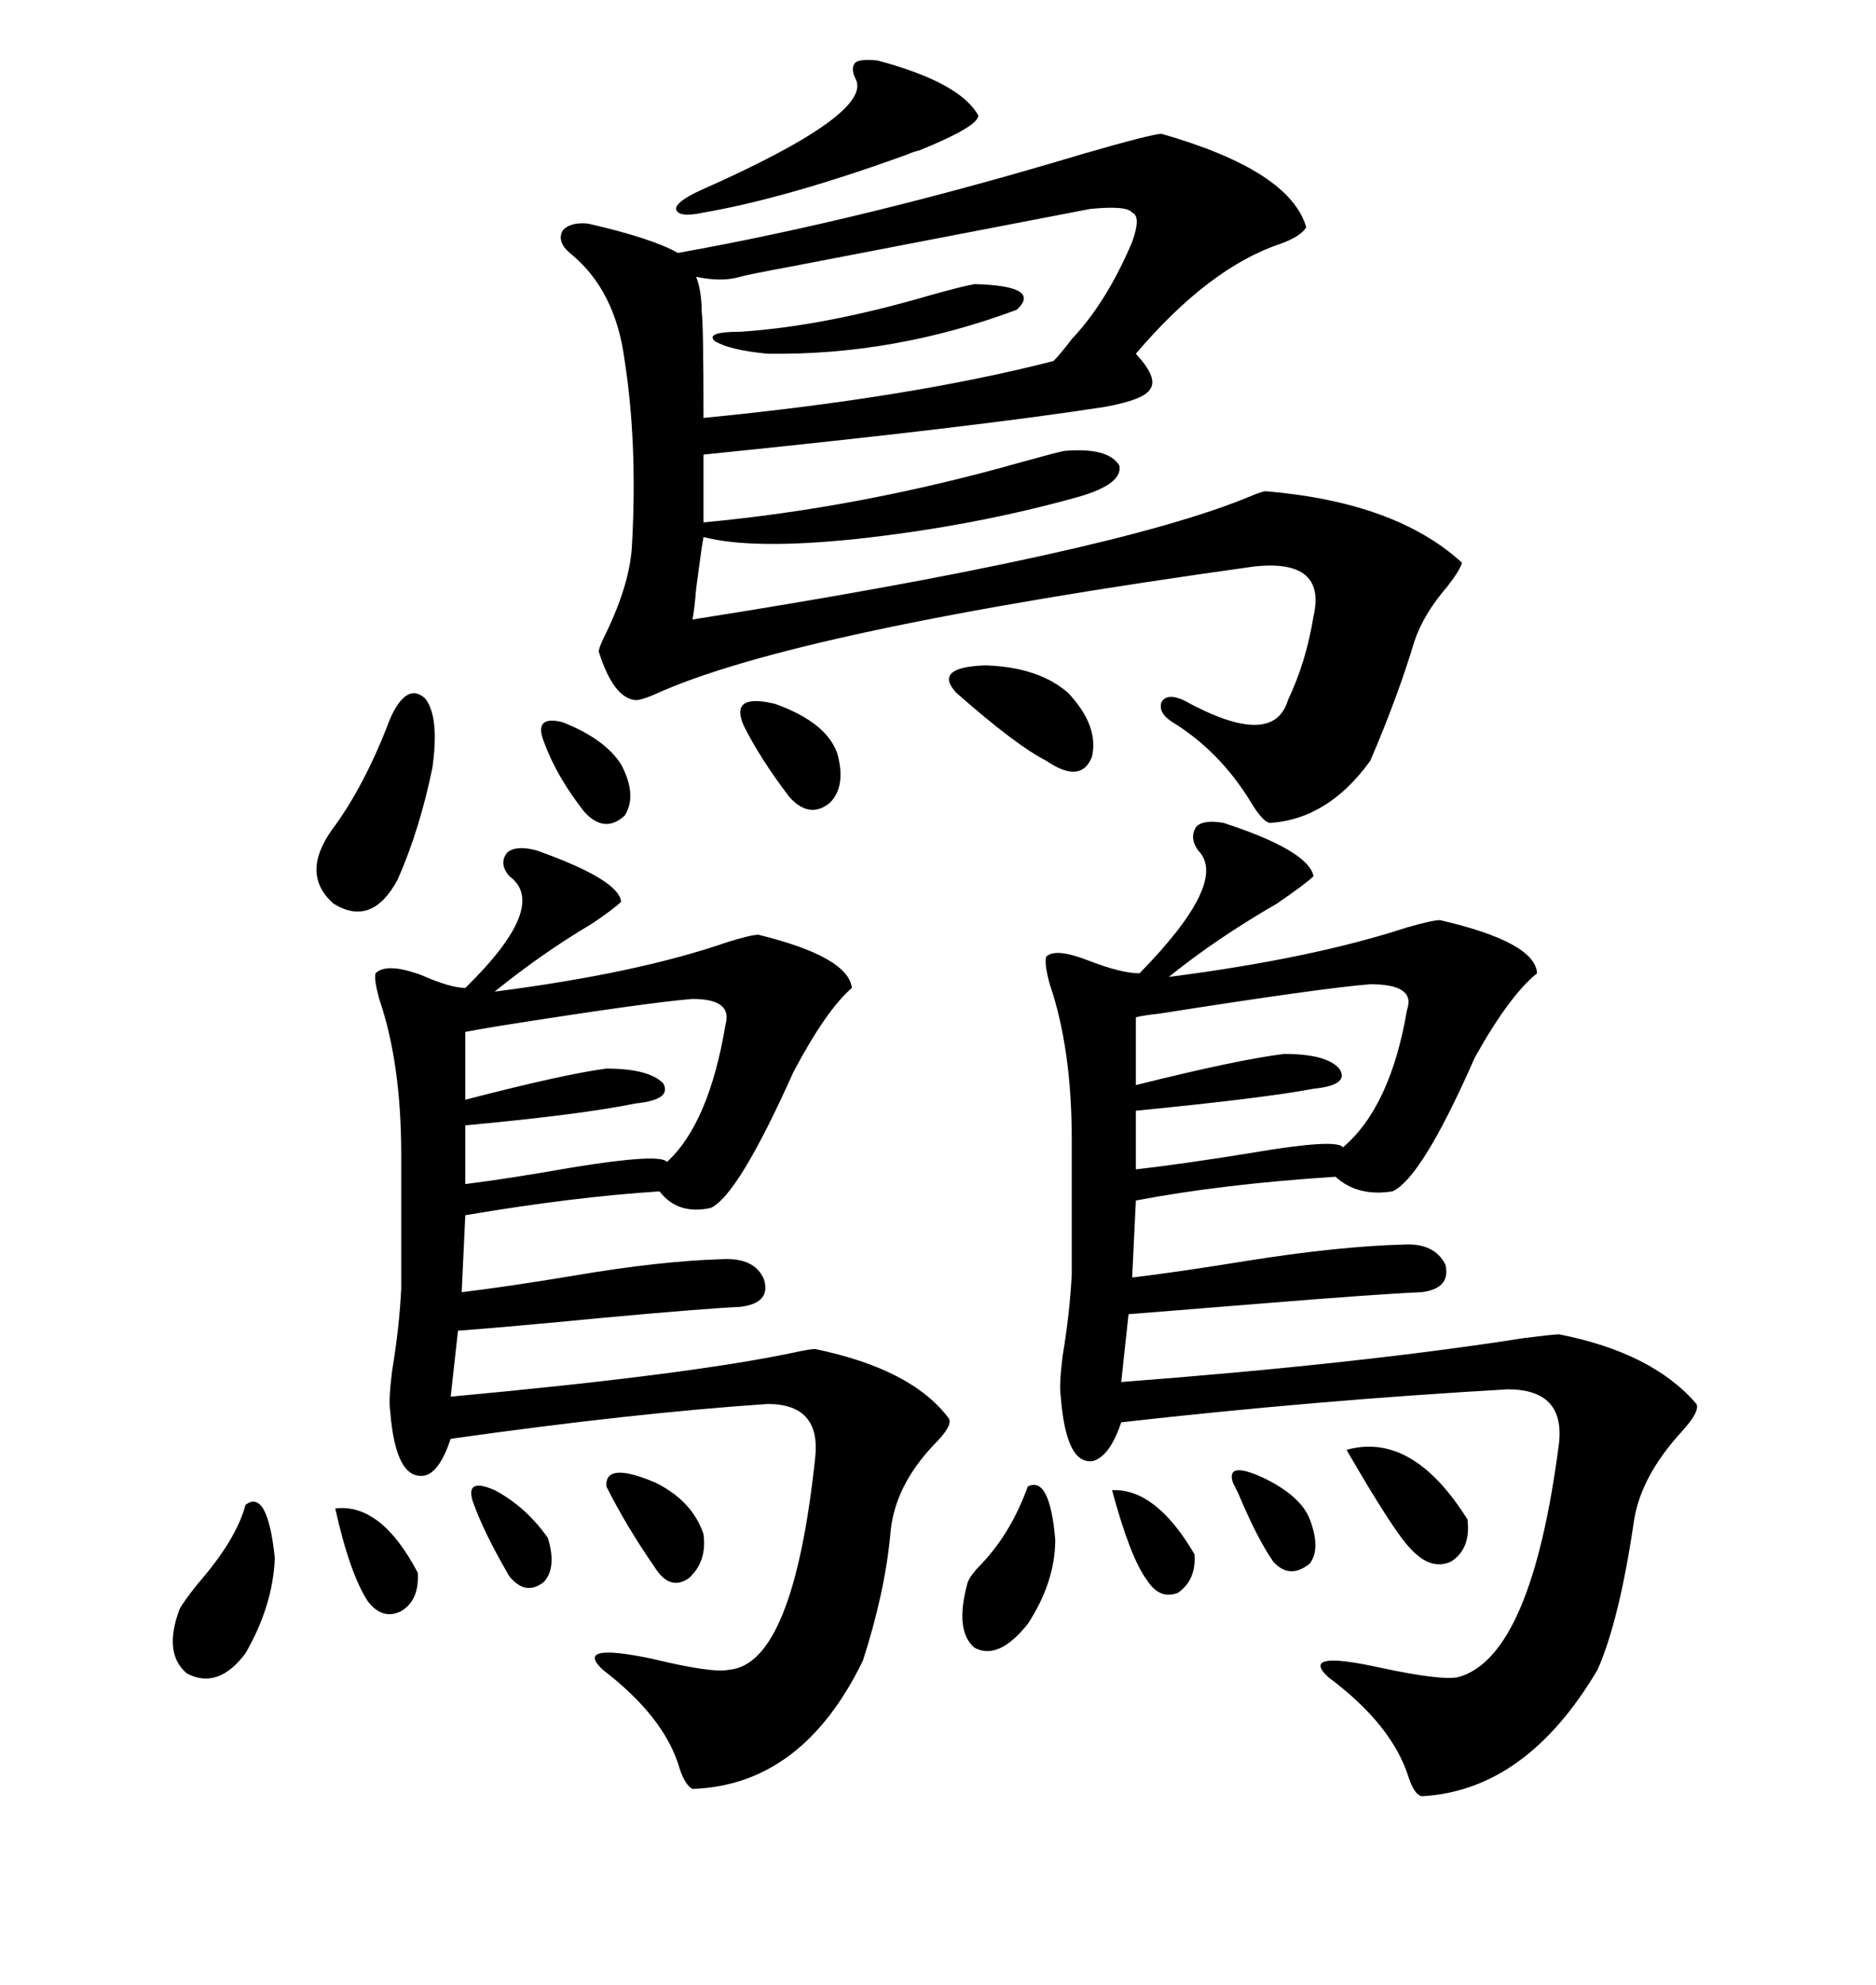 <svg xmlns="http://www.w3.org/2000/svg" xmlns:xlink="http://www.w3.org/1999/xlink" width="300" height="317.285"><path d="M185.74 21.39L185.74 21.39Q206.25 27.25 208.89 36.33L208.89 36.33Q208.01 37.79 204.79 38.96L204.79 38.96Q193.36 42.77 181.64 56.54L181.64 56.54Q185.16 60.35 183.98 62.11L183.98 62.11Q183.11 63.87 176.66 65.04L176.66 65.04Q155.86 68.26 112.50 72.66L112.50 72.66L112.50 83.50Q137.70 81.15 163.48 73.83L163.48 73.83Q168.75 72.36 170.21 72.07L170.21 72.07Q177.25 71.48 179.00 74.41L179.00 74.41Q179.59 77.34 172.56 79.39L172.56 79.39Q155.86 84.08 137.11 86.13L137.11 86.13Q120.41 87.89 112.50 85.84L112.50 85.84Q112.21 87.30 111.33 94.04L111.33 94.04Q111.04 97.56 110.74 99.02L110.74 99.02Q177.83 88.48 199.80 79.39L199.80 79.39Q201.86 78.52 202.44 78.52L202.44 78.52Q223.24 80.27 233.79 89.94L233.79 89.94Q233.50 91.11 231.45 93.75L231.45 93.75Q227.64 98.14 226.17 102.54L226.17 102.54Q223.54 111.33 219.14 121.58L219.14 121.58Q212.40 130.96 203.03 131.54L203.03 131.54Q201.86 131.25 200.10 128.32L200.10 128.32Q195.12 120.12 187.50 115.43L187.50 115.43Q185.16 113.96 185.74 112.21L185.74 112.21Q186.62 110.74 189.26 111.91L189.26 111.91Q203.61 119.82 205.96 111.91L205.96 111.91Q208.89 105.76 210.06 98.44L210.06 98.44Q212.11 89.36 200.68 90.53L200.68 90.53Q126.86 100.78 104.59 111.04L104.59 111.04Q102.54 111.91 101.66 111.91L101.66 111.91Q98.14 111.62 95.80 104.30L95.80 104.30Q95.51 104.00 96.97 101.07L96.97 101.07Q100.78 93.16 101.07 87.01L101.07 87.01Q101.95 70.90 99.90 57.71L99.90 57.71Q98.44 46.29 91.11 40.43L91.11 40.43Q89.06 38.67 89.94 36.91L89.94 36.91Q91.11 35.45 94.04 35.74L94.04 35.74Q104.30 38.09 108.40 40.43L108.40 40.43Q137.99 35.16 173.14 24.61L173.14 24.61Q184.28 21.39 185.74 21.39ZM195.70 131.54L195.70 131.54Q209.18 135.94 210.06 140.04L210.06 140.04Q208.89 141.21 204.20 144.43L204.20 144.43Q194.53 150 186.91 156.15L186.91 156.15Q209.77 153.22 225 148.24L225 148.24Q229.10 147.07 230.27 147.07L230.27 147.07Q245.51 150.59 245.80 155.57L245.80 155.57Q241.41 159.08 235.84 169.04L235.84 169.04Q227.34 188.38 222.66 190.43L222.66 190.43Q217.09 191.31 213.57 188.09L213.57 188.09Q195.41 189.26 181.64 191.89L181.64 191.89L181.05 204.20Q188.38 203.32 199.22 201.56L199.22 201.56Q213.87 199.22 224.41 198.93L224.41 198.93Q229.39 198.63 231.15 202.15L231.15 202.15Q232.03 205.96 227.34 206.54L227.34 206.54Q220.31 206.84 202.44 208.30L202.44 208.30Q187.79 209.47 180.47 210.06L180.47 210.06L179.30 220.90Q217.68 217.97 243.75 213.87L243.75 213.87Q248.44 213.28 249.32 213.28L249.32 213.28Q264.26 216.21 271.29 224.41L271.29 224.41Q271.88 225.59 268.95 228.81L268.95 228.81Q262.50 235.84 261.33 242.87L261.33 242.87Q258.98 258.98 255.47 266.89L255.47 266.89Q244.04 286.23 227.34 287.11L227.34 287.11Q226.17 286.82 225.29 284.18L225.29 284.18Q222.66 275.68 212.40 268.07L212.40 268.07Q207.71 263.67 220.90 266.60L220.90 266.60Q230.57 268.65 233.20 268.07L233.20 268.07Q244.92 264.84 249.32 230.57L249.32 230.57Q250.20 222.07 241.11 222.07L241.11 222.07Q210.35 223.83 179.30 227.34L179.30 227.34Q177.54 232.62 174.90 233.50L174.90 233.50Q170.51 234.38 169.63 223.24L169.63 223.24Q169.34 221.48 169.92 216.80L169.92 216.80Q171.09 209.77 171.39 203.61L171.39 203.61L171.39 182.23Q171.39 167.58 167.87 157.32L167.87 157.32Q166.99 154.10 167.29 152.93L167.29 152.93Q168.75 151.46 174.02 153.52L174.02 153.52Q179.30 155.57 182.23 155.57L182.23 155.57Q196.58 140.92 191.60 135.94L191.60 135.94Q190.14 133.89 191.31 132.13L191.31 132.13Q192.48 130.96 195.70 131.54ZM85.84 135.94L85.84 135.94Q99.02 140.63 99.32 144.14L99.32 144.14Q98.14 145.31 94.63 147.66L94.63 147.66Q86.72 152.34 79.10 158.50L79.10 158.50Q101.95 155.57 116.31 150.59L116.31 150.59Q120.12 149.41 121.29 149.41L121.29 149.41Q135.64 152.93 136.23 157.91L136.23 157.91Q132.13 161.43 126.86 171.39L126.86 171.39Q118.07 191.02 113.67 193.07L113.67 193.07Q108.40 194.24 105.47 190.43L105.47 190.43Q91.70 191.31 74.41 194.24L74.41 194.24L73.83 206.54Q81.15 205.66 91.70 203.91L91.70 203.91Q105.47 201.56 115.43 201.27L115.43 201.27Q120.70 200.98 122.17 204.49L122.17 204.49Q123.34 208.30 118.36 208.89L118.36 208.89Q112.21 209.18 96.39 210.64L96.39 210.64Q81.15 212.11 73.24 212.70L73.24 212.70L72.07 223.24Q110.16 219.73 126.86 216.21L126.86 216.21Q129.49 215.63 130.37 215.63L130.37 215.63Q145.90 218.85 151.76 226.76L151.76 226.76Q152.34 227.93 149.41 230.86L149.41 230.86Q142.97 237.60 142.38 245.21L142.38 245.21Q141.50 254.59 137.99 265.43L137.99 265.43Q128.32 285.35 110.74 285.94L110.74 285.94Q109.57 285.35 108.69 282.71L108.69 282.71Q106.35 274.51 96.39 266.89L96.39 266.89Q91.70 262.50 104.30 265.14L104.30 265.14Q113.96 267.48 116.60 266.89L116.60 266.89Q126.86 266.02 130.37 232.91L130.37 232.91Q131.25 224.41 122.75 224.41L122.75 224.41Q101.07 225.88 72.07 229.98L72.07 229.98Q70.31 235.25 67.97 235.84L67.97 235.84Q63.28 236.72 62.40 225.59L62.40 225.59Q62.11 223.83 62.70 219.14L62.70 219.14Q63.87 212.11 64.16 205.96L64.16 205.96L64.16 184.57Q64.16 169.92 60.64 159.67L60.64 159.67Q59.77 156.45 60.06 155.57L60.06 155.57Q61.82 153.81 67.38 155.86L67.38 155.86Q72.07 157.91 74.41 157.91L74.41 157.91Q87.89 144.73 81.45 140.04L81.45 140.04Q79.69 137.99 81.15 136.23L81.15 136.23Q82.62 135.06 85.84 135.94ZM111.33 44.24L111.33 44.24Q112.21 46.58 112.21 49.80L112.21 49.80Q112.50 51.86 112.50 66.80L112.50 66.80Q145.61 63.57 168.46 57.71L168.46 57.71Q169.63 56.54 171.39 54.20L171.39 54.20Q176.95 48.34 181.05 38.67L181.05 38.67Q182.52 34.57 181.05 33.98L181.05 33.98Q180.18 32.81 174.32 33.40L174.32 33.40Q157.62 36.62 127.15 42.48L127.15 42.48Q119.24 43.95 118.36 44.24L118.36 44.24Q115.43 45.12 111.33 44.24ZM219.14 157.32L219.14 157.32Q211.52 157.91 185.45 162.01L185.45 162.01Q182.81 162.30 181.64 162.60L181.64 162.60L181.64 173.44Q198.05 169.34 205.37 168.46L205.37 168.46Q212.11 168.46 214.16 170.80L214.16 170.80Q215.92 173.44 210.06 174.02L210.06 174.02Q202.44 175.49 181.64 177.54L181.64 177.54L181.64 186.91Q189.26 186.04 200.10 184.28L200.10 184.28Q213.87 181.93 214.75 183.40L214.75 183.40Q222.36 176.95 225 161.43L225 161.43Q226.46 157.32 219.14 157.32ZM110.74 159.67L110.74 159.67Q103.42 160.25 79.39 164.06L79.39 164.06Q75.88 164.65 74.41 164.94L74.41 164.94L74.41 175.78Q90.23 171.68 96.97 170.80L96.97 170.80Q103.71 170.80 106.05 173.14L106.05 173.14Q107.52 175.78 101.66 176.37L101.66 176.37Q93.16 178.13 74.41 179.88L74.41 179.88L74.41 189.26Q81.45 188.38 91.41 186.62L91.41 186.62Q105.76 184.28 106.64 185.74L106.64 185.74Q113.38 179.59 116.02 163.77L116.02 163.77Q117.19 159.67 110.74 159.67ZM140.33 9.67L140.33 9.67Q153.52 13.18 156.45 18.46L156.45 18.46Q156.45 20.21 147.07 24.02L147.07 24.02Q145.90 24.32 145.31 24.61L145.31 24.61Q125.98 31.64 112.50 33.98L112.50 33.98Q108.40 34.86 108.11 33.40L108.11 33.40Q108.11 32.23 111.91 30.47L111.91 30.47Q139.75 18.16 136.82 12.60L136.82 12.60Q135.94 10.84 136.82 9.96L136.82 9.96Q137.70 9.38 140.33 9.67ZM62.40 114.84L62.40 114.84Q65.04 108.98 67.97 111.62L67.97 111.62Q70.31 114.55 69.14 122.75L69.14 122.75Q67.09 132.71 63.57 140.63L63.57 140.63Q59.47 148.24 53.32 144.43L53.32 144.43Q48.05 139.75 53.03 132.71L53.03 132.71Q58.30 125.68 62.40 114.84ZM39.26 240.53L39.26 240.53Q42.77 237.89 43.95 249.02L43.95 249.02Q43.65 256.64 39.26 264.26L39.26 264.26Q34.86 270.12 29.88 267.48L29.88 267.48Q26.07 264.26 28.71 257.23L28.71 257.23Q29.30 256.05 31.64 253.13L31.64 253.13Q37.79 246.09 39.26 240.53ZM118.36 53.03L118.36 53.03Q131.84 52.15 148.83 47.17L148.83 47.17Q154.10 45.70 155.86 45.41L155.86 45.41Q166.70 45.70 162.60 49.51L162.60 49.51Q142.97 56.84 122.75 56.54L122.75 56.54Q116.60 55.96 114.26 54.49L114.26 54.49Q112.79 53.03 118.36 53.03ZM164.36 237.60L164.36 237.60Q167.87 235.84 168.75 246.09L168.75 246.09Q168.75 252.83 164.36 259.57L164.36 259.57Q159.67 265.43 155.86 263.38L155.86 263.38Q152.64 260.74 154.69 253.13L154.69 253.13Q154.98 251.95 157.03 249.90L157.03 249.90Q161.72 244.92 164.36 237.60ZM152.93 110.74L152.93 110.74Q149.12 106.64 157.62 106.35L157.62 106.35Q166.11 106.64 170.80 110.74L170.80 110.74Q175.78 116.02 174.61 121.00L174.61 121.00Q172.85 125.39 167.29 121.58L167.29 121.58Q162.60 119.24 152.93 110.74ZM215.33 231.74L215.33 231.74Q225.88 228.81 234.67 242.87L234.67 242.87Q235.25 247.56 232.03 249.61L232.03 249.61Q228.81 251.07 225.59 247.56L225.59 247.56Q222.95 244.92 215.33 231.74ZM118.95 116.02L118.95 116.02Q116.60 110.74 123.93 112.50L123.93 112.50Q132.13 115.43 133.89 120.41L133.89 120.41Q135.35 125.68 132.71 128.32L132.71 128.32Q129.49 130.96 126.27 127.44L126.27 127.44Q121.58 121.29 118.95 116.02ZM96.97 237.60L96.97 237.60Q96.68 233.50 104.88 237.01L104.88 237.01Q110.74 239.94 112.50 245.21L112.50 245.21Q113.09 249.61 110.16 252.25L110.16 252.25Q107.23 254.30 104.88 250.78L104.88 250.78Q100.20 244.04 96.97 237.60ZM87.01 118.65L87.01 118.65Q85.25 114.26 89.94 115.43L89.94 115.43Q96.68 118.07 99.32 122.17L99.32 122.17Q101.95 127.15 99.90 130.37L99.90 130.37Q96.68 133.30 93.46 129.79L93.46 129.79Q89.06 124.22 87.01 118.65ZM53.61 241.11L53.61 241.11Q60.94 240.23 66.80 251.37L66.80 251.37Q67.09 255.76 64.16 257.52L64.16 257.52Q61.23 258.98 58.89 256.05L58.89 256.05Q55.96 251.66 53.61 241.11ZM177.83 238.18L177.83 238.18Q184.86 237.89 191.02 248.44L191.02 248.44Q191.31 252.54 188.38 254.59L188.38 254.59Q185.45 255.76 183.40 252.54L183.40 252.54Q180.76 249.02 177.83 238.18ZM197.17 237.01L197.17 237.01Q196.00 233.50 201.86 236.13L201.86 236.13Q208.01 239.06 209.47 242.87L209.47 242.87Q211.23 247.56 209.47 249.90L209.47 249.90Q206.25 252.54 203.61 249.61L203.61 249.61Q200.98 245.80 198.05 238.77L198.05 238.77Q197.46 237.60 197.17 237.01ZM75.59 239.94L75.59 239.94Q74.41 236.13 79.10 238.18L79.10 238.18Q84.08 240.82 87.60 245.80L87.60 245.80Q89.06 250.49 87.01 252.83L87.01 252.83Q84.08 255.18 81.45 251.95L81.45 251.95Q77.34 244.92 75.59 239.94Z"/></svg>